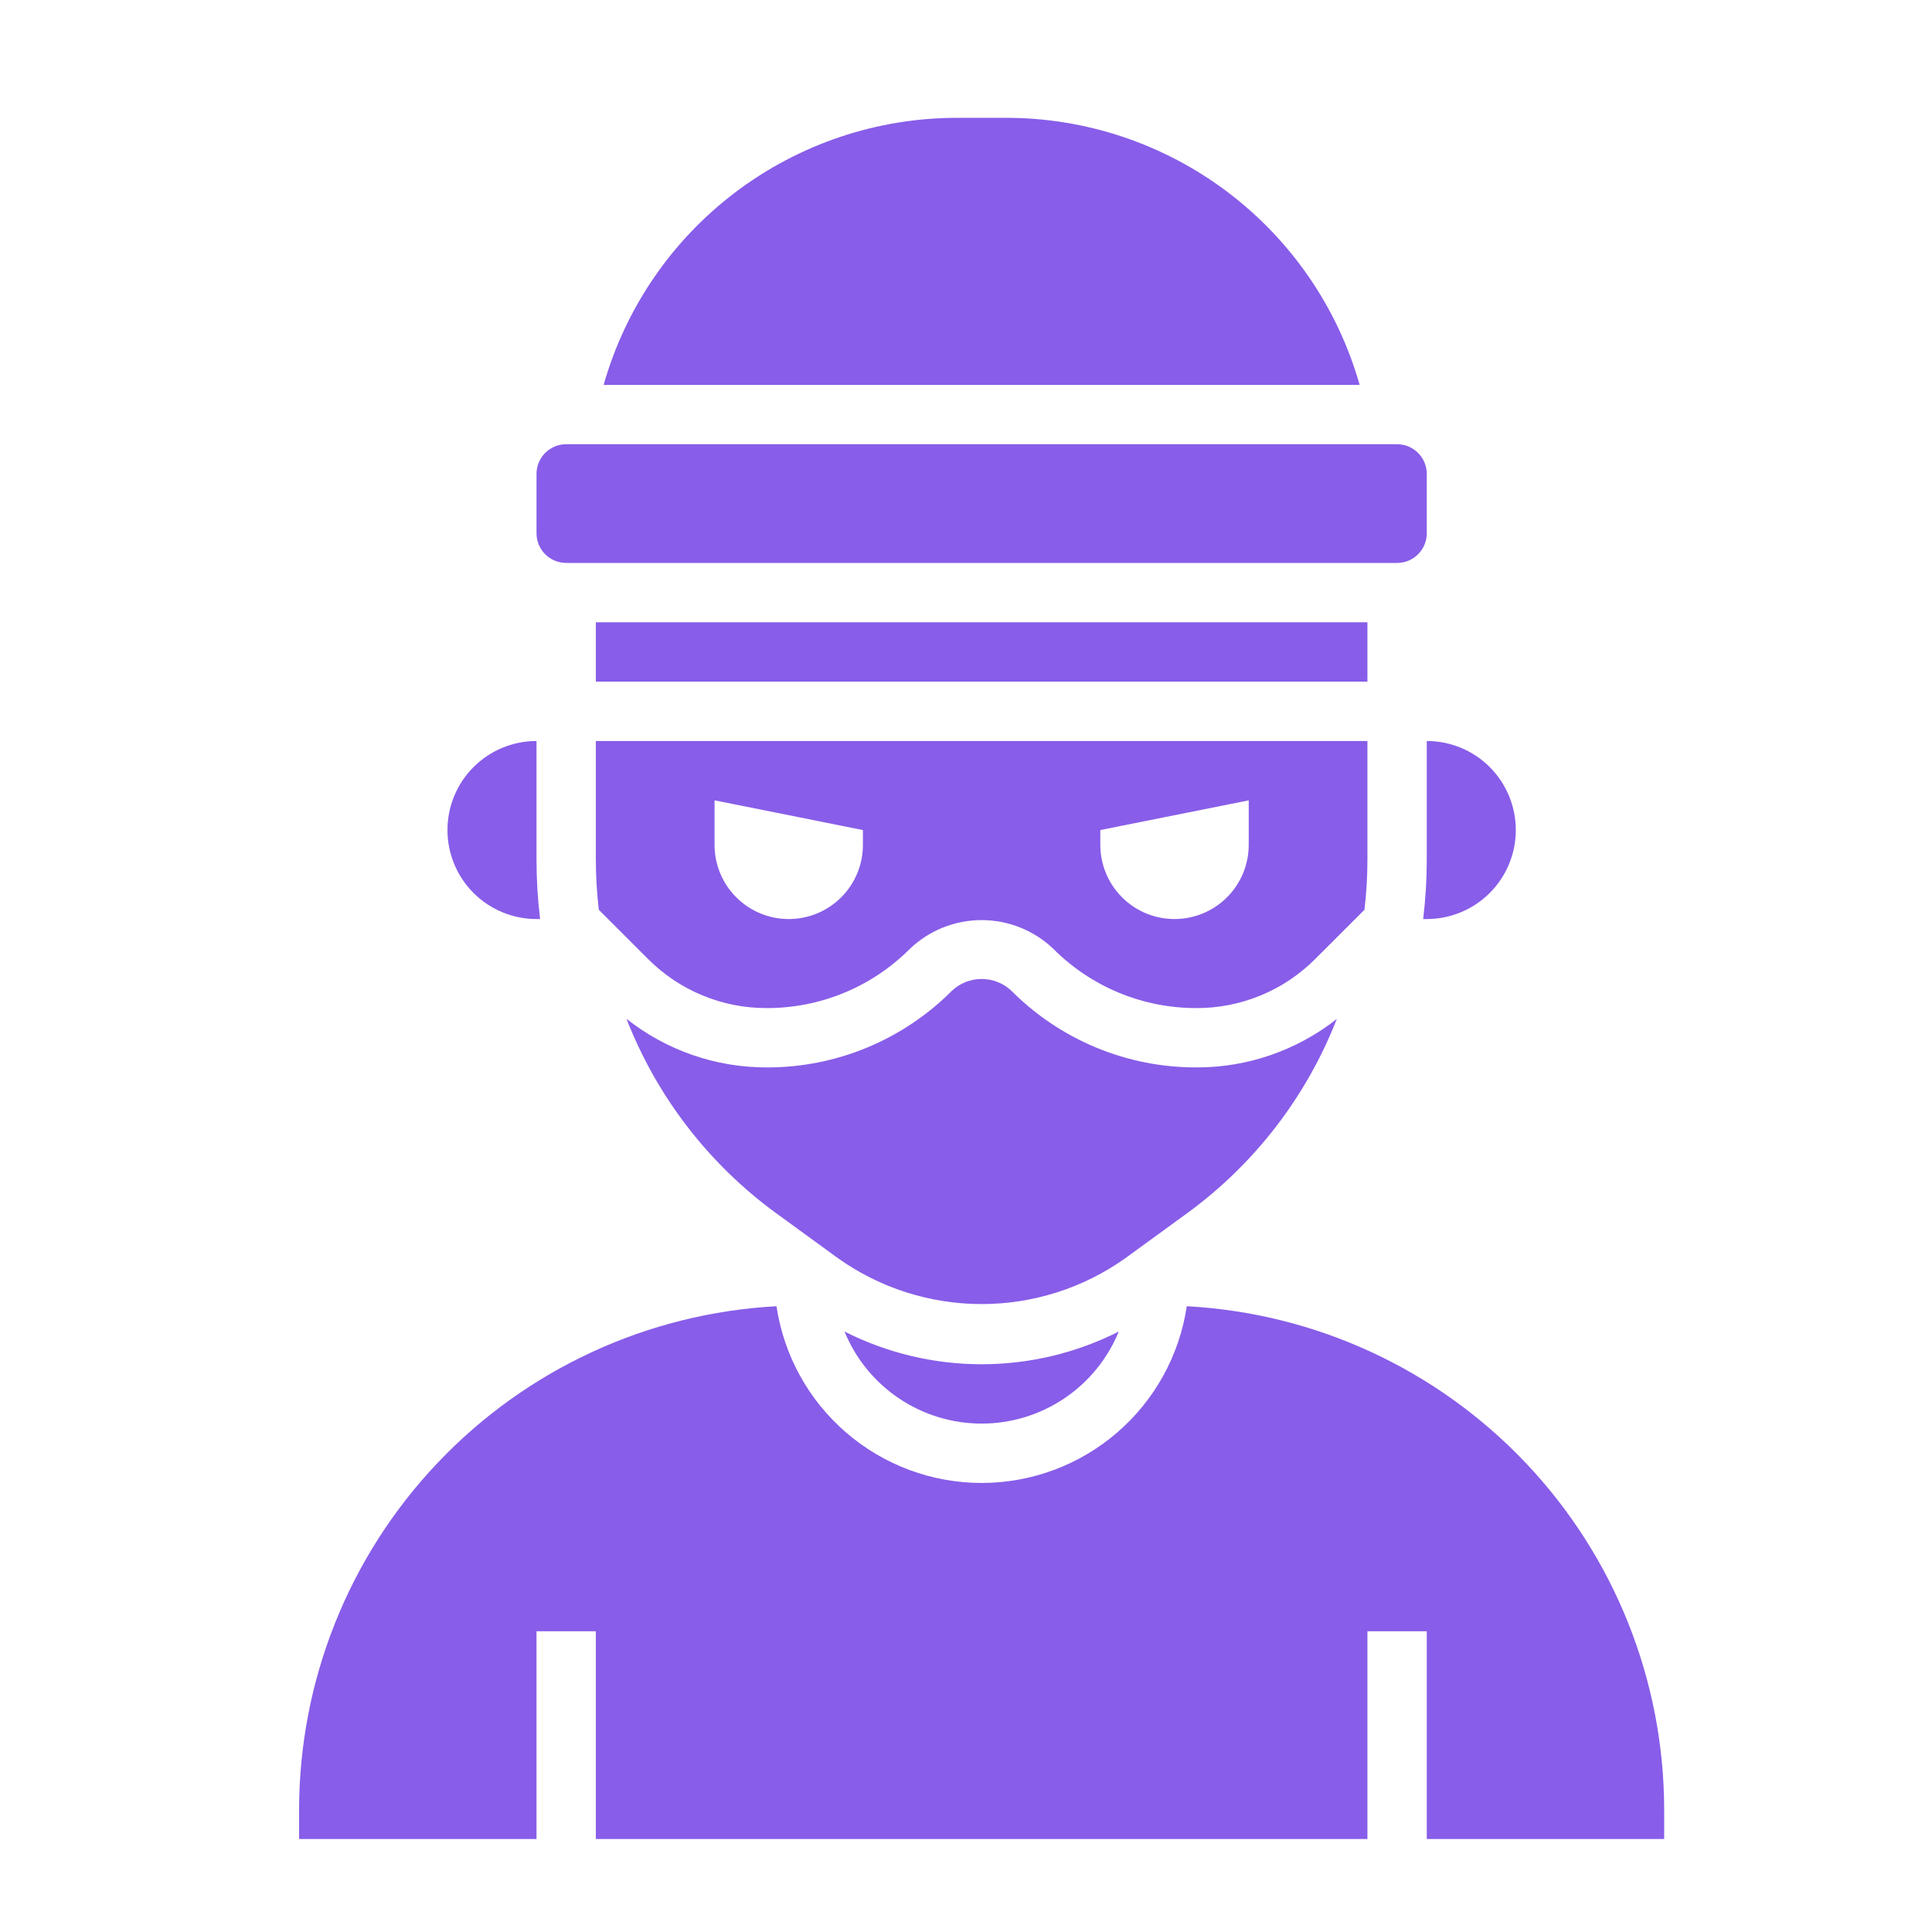 <?xml version="1.0" encoding="UTF-8"?> <svg xmlns="http://www.w3.org/2000/svg" width="59" height="59" viewBox="0 0 59 59" fill="none"> <path d="M36.269 37.038C38.32 35.538 39.9 33.484 40.824 31.117C39.604 32.079 38.095 32.601 36.542 32.597C35.491 32.6 34.449 32.395 33.478 31.992C32.507 31.59 31.625 30.999 30.884 30.254C30.638 30.024 30.314 29.896 29.978 29.896C29.641 29.896 29.317 30.024 29.072 30.254C28.33 30.999 27.449 31.59 26.477 31.992C25.506 32.395 24.465 32.6 23.414 32.597C21.86 32.6 20.351 32.077 19.132 31.113C20.055 33.482 21.635 35.537 23.687 37.038L25.594 38.426C26.875 39.336 28.407 39.824 29.978 39.824C31.549 39.824 33.081 39.336 34.362 38.426L36.269 37.038Z" fill="#885DE9"></path> <path d="M42.665 13.566H17.29C16.79 13.566 16.384 13.972 16.384 14.473V16.285C16.384 16.786 16.79 17.191 17.29 17.191H42.665C43.166 17.191 43.571 16.786 43.571 16.285V14.473C43.571 13.972 43.166 13.566 42.665 13.566Z" fill="#885DE9"></path> <path d="M25.79 40.663C26.13 41.495 26.71 42.206 27.456 42.706C28.201 43.207 29.079 43.474 29.977 43.474C30.876 43.474 31.754 43.207 32.499 42.706C33.245 42.206 33.825 41.495 34.165 40.663C32.867 41.32 31.432 41.662 29.977 41.662C28.523 41.662 27.088 41.32 25.79 40.663ZM30.722 3.598H29.233C26.791 3.597 24.415 4.393 22.466 5.865C20.517 7.337 19.101 9.404 18.434 11.754H41.521C40.854 9.404 39.438 7.337 37.489 5.865C35.54 4.393 33.164 3.597 30.722 3.598ZM43.571 26.254C43.571 26.86 43.534 27.465 43.461 28.066H43.571C44.292 28.066 44.984 27.78 45.494 27.27C46.004 26.76 46.29 26.069 46.29 25.348C46.29 24.627 46.004 23.935 45.494 23.425C44.984 22.915 44.292 22.629 43.571 22.629V26.254ZM16.384 28.066H16.494C16.421 27.465 16.384 26.86 16.384 26.254V22.629C15.663 22.629 14.971 22.915 14.461 23.425C13.951 23.935 13.665 24.627 13.665 25.348C13.665 26.069 13.951 26.76 14.461 27.27C14.971 27.78 15.663 28.066 16.384 28.066ZM41.759 26.254V22.629H18.196V26.254C18.197 26.765 18.227 27.275 18.287 27.783L19.788 29.284C20.263 29.761 20.828 30.14 21.45 30.397C22.072 30.655 22.739 30.787 23.413 30.785C24.226 30.787 25.031 30.628 25.782 30.317C26.534 30.006 27.216 29.549 27.789 28.973C28.379 28.411 29.162 28.098 29.977 28.098C30.791 28.098 31.575 28.411 32.164 28.973C32.738 29.549 33.42 30.006 34.171 30.317C34.922 30.628 35.727 30.787 36.541 30.785C37.214 30.787 37.881 30.655 38.504 30.397C39.126 30.14 39.691 29.761 40.166 29.284L41.668 27.783C41.728 27.275 41.758 26.765 41.759 26.254ZM26.352 25.801C26.352 26.402 26.114 26.978 25.689 27.403C25.264 27.828 24.688 28.066 24.087 28.066C23.486 28.066 22.91 27.828 22.485 27.403C22.06 26.978 21.821 26.402 21.821 25.801V24.441L26.352 25.348V25.801ZM38.134 25.801C38.134 26.402 37.895 26.978 37.47 27.403C37.045 27.828 36.469 28.066 35.868 28.066C35.267 28.066 34.691 27.828 34.266 27.403C33.841 26.978 33.602 26.402 33.602 25.801V25.348L38.134 24.441V25.801Z" fill="#885DE9"></path> <path d="M41.759 19.004H18.196V20.816H41.759V19.004Z" fill="#885DE9"></path> <path d="M36.242 39.89C36.018 41.391 35.262 42.761 34.112 43.751C32.962 44.742 31.495 45.287 29.977 45.287C28.46 45.287 26.993 44.742 25.843 43.751C24.693 42.761 23.937 41.391 23.713 39.89C19.779 40.102 16.077 41.813 13.366 44.671C10.654 47.528 9.14 51.315 9.134 55.254V56.16H16.384V49.817H18.196V56.16H41.759V49.817H43.571V56.16H50.821V55.254C50.815 51.315 49.301 47.528 46.589 44.671C43.878 41.813 40.176 40.102 36.242 39.89Z" fill="#885DE9"></path> </svg> 